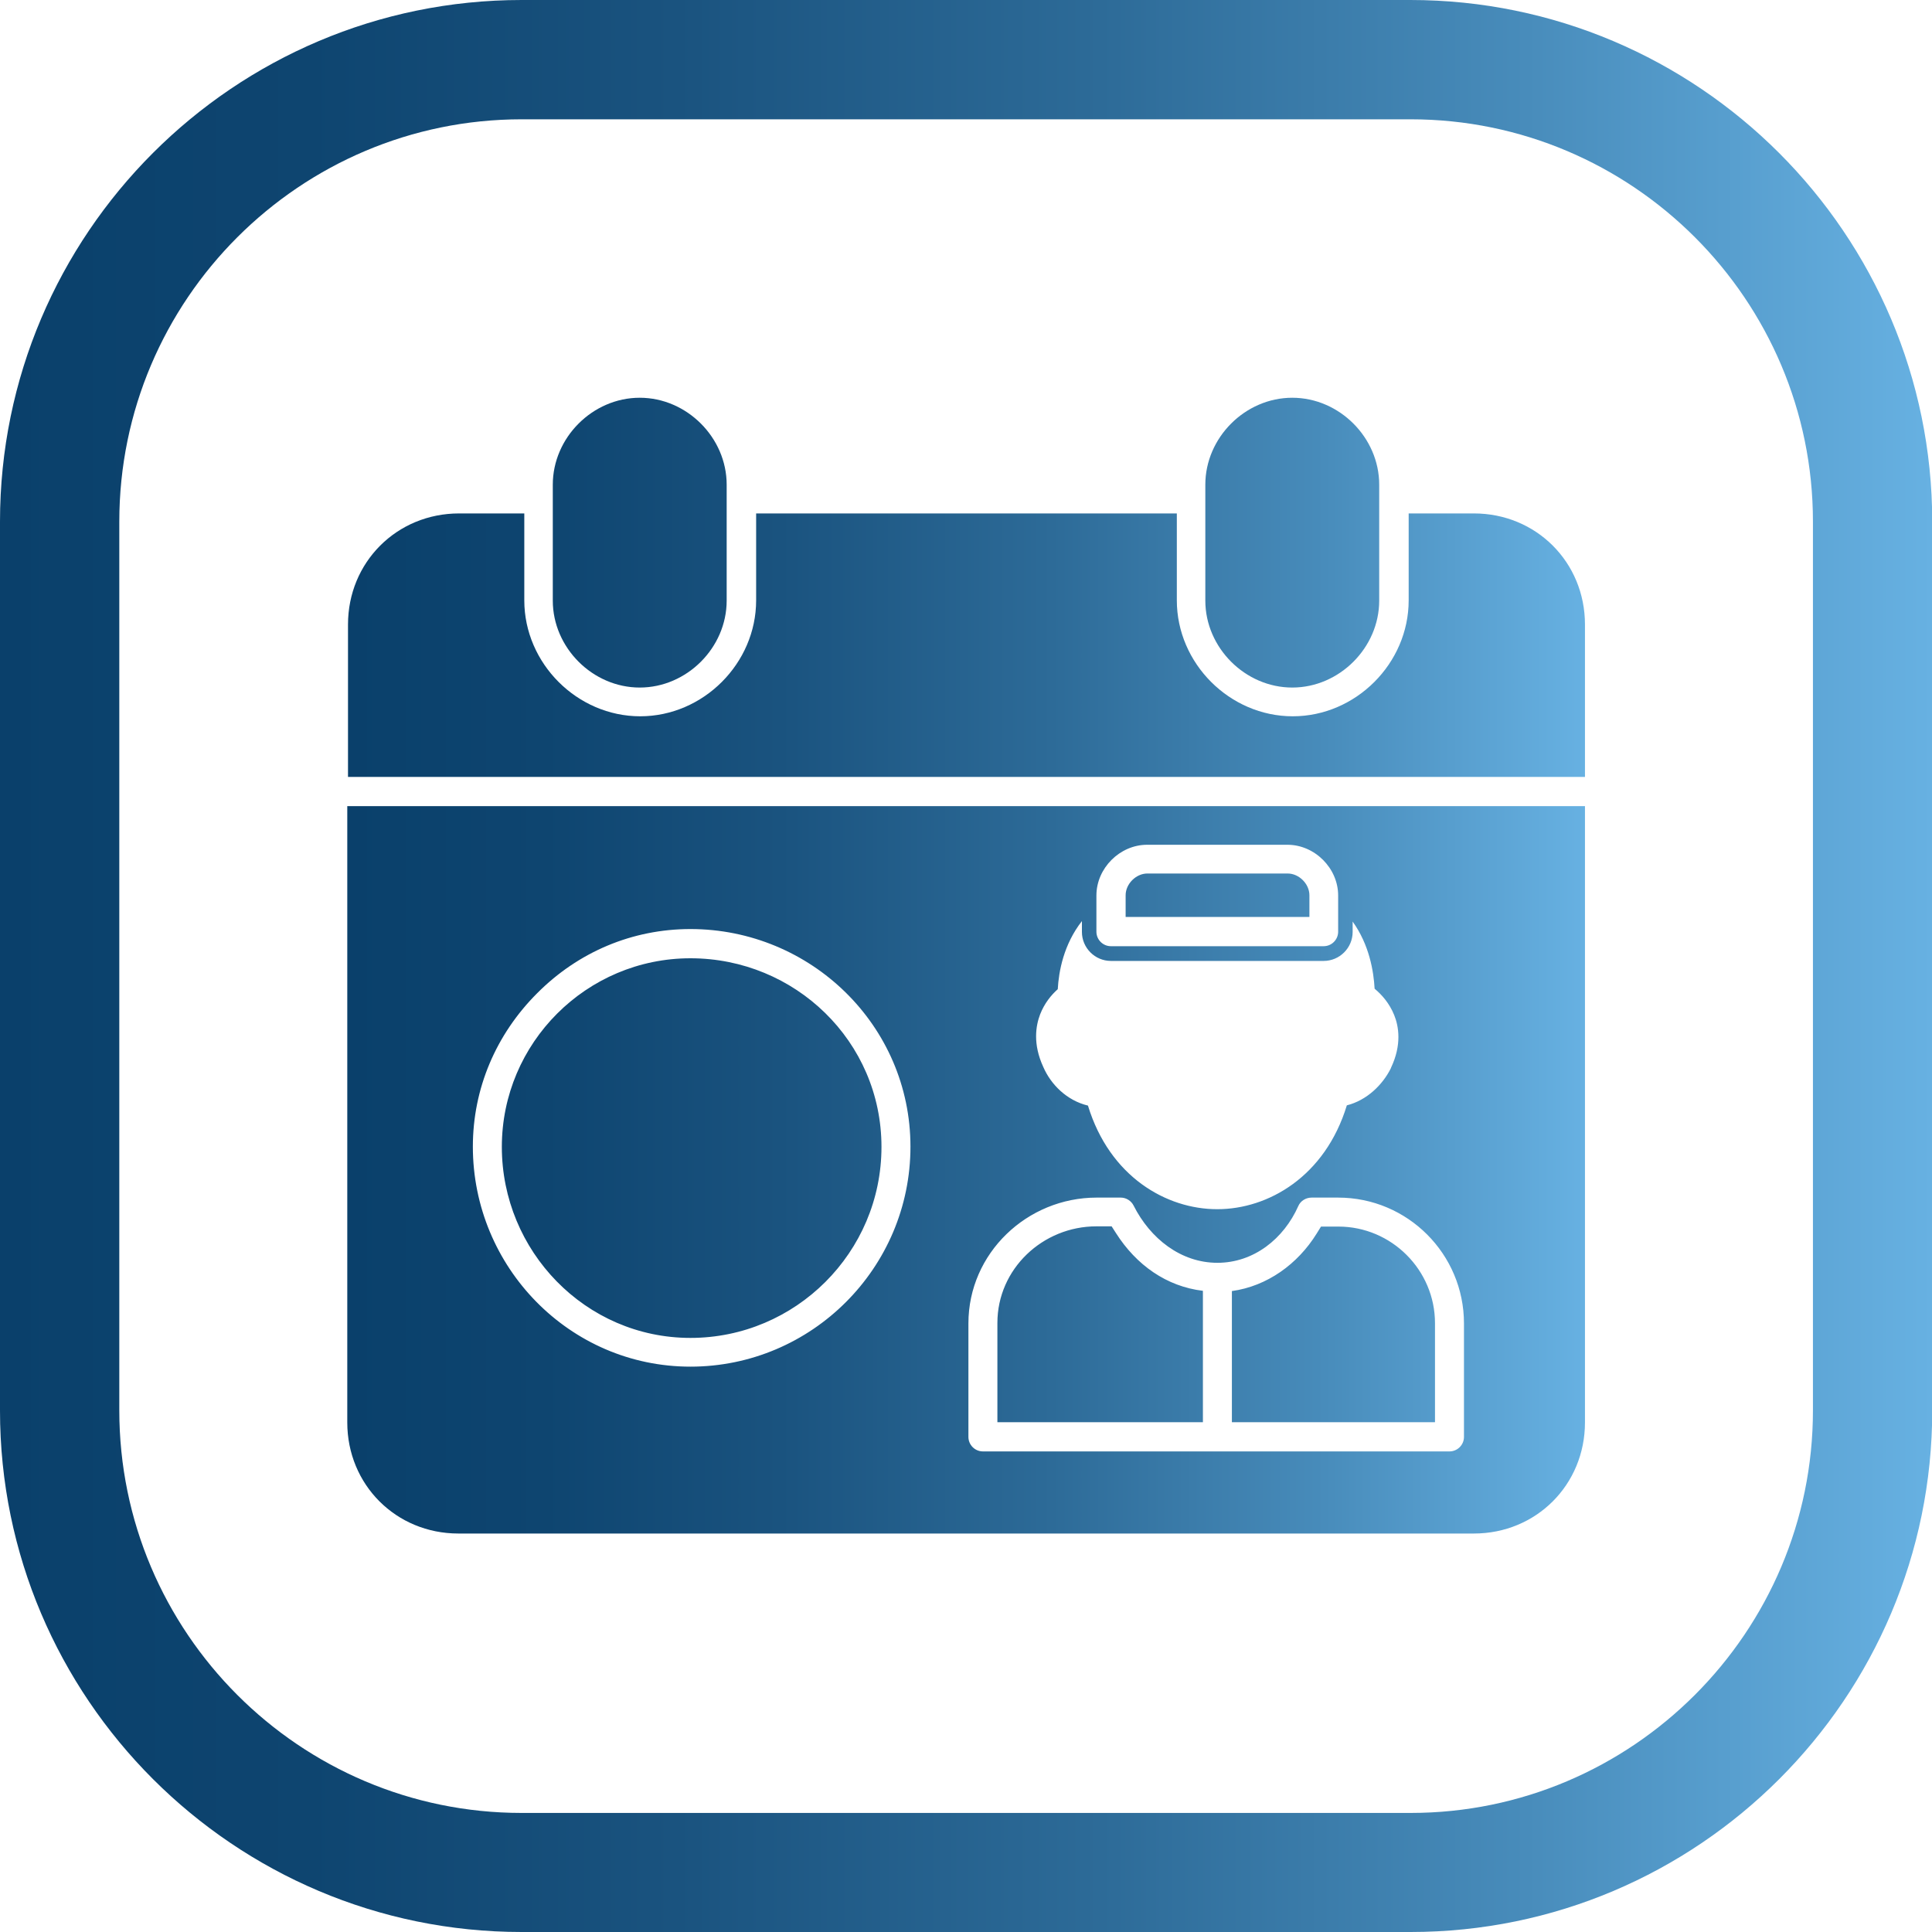 <?xml version="1.0" encoding="UTF-8"?>
<svg id="Layer_1" xmlns="http://www.w3.org/2000/svg" version="1.1" xmlns:xlink="http://www.w3.org/1999/xlink" viewBox="0 0 80 80" width="80" height="80">
  <!-- Generator: Adobe Illustrator 29.8.3, SVG Export Plug-In . SVG Version: 2.1.1 Build 3)  -->
  <defs>
    <style>
      .st0 {
        fill: url(#linear-gradient1);
      }

      .st1 {
        fill: url(#linear-gradient);
        fill-rule: evenodd;
      }
    </style>
    <linearGradient id="linear-gradient" x1="0" y1="40" x2="80" y2="40" gradientUnits="userSpaceOnUse">
      <stop offset="0" stop-color="#0a406b"/>
      <stop offset=".16" stop-color="#0e4570"/>
      <stop offset=".35" stop-color="#1a537f"/>
      <stop offset=".57" stop-color="#2d6b98"/>
      <stop offset=".79" stop-color="#488cbb"/>
      <stop offset="1" stop-color="#67b1e2"/>
    </linearGradient>
    <linearGradient id="linear-gradient1" x1="14.38" y1="39.98" x2="65.62" y2="39.98" xlink:href="#linear-gradient"/>
  </defs>
  <path class="st1" d="M58.4,0H21.6C9.69,0,0,9.69,0,21.6v36.81C0,70.31,9.69,80,21.6,80h36.81c11.91,0,21.6-9.69,21.6-21.6V21.6C80,9.69,70.31,0,58.4,0ZM75.07,58.4c0,9.19-7.48,16.67-16.66,16.67H21.6c-9.19,0-16.66-7.48-16.66-16.67V21.6c0-9.19,7.48-16.66,16.66-16.66h36.81c9.19,0,16.66,7.48,16.66,16.66v36.81Z"/>
  <path class="st0" d="M14.38,32.17h51.25v-6.31c0-2.58-2.02-4.6-4.6-4.6h-2.7v3.6c0,2.61-2.19,4.8-4.8,4.8s-4.8-2.19-4.8-4.8v-3.6h-17.42v3.6c0,2.61-2.19,4.8-4.8,4.8s-4.8-2.19-4.8-4.8v-3.6h-2.7c-2.58,0-4.6,2.02-4.6,4.6v6.31ZM28.59,39.68c-4.3,0-7.81,3.5-7.81,7.81s3.46,7.91,7.81,7.91,7.91-3.54,7.91-7.91-3.58-7.81-7.91-7.81ZM28.59,56.59c5.02,0,9.11-4.09,9.11-9.11s-4.13-9.01-9.11-9.01c-2.41,0-4.65.95-6.35,2.66-1.7,1.7-2.66,3.94-2.66,6.35,0,4.98,4,9.11,9.01,9.11ZM28.89,51.89c1.34,0,2.4-1.19,2.4-2.5,0-.55-.18-1.08-.51-1.51l-.28-.37.28-.36c.33-.42.5-.93.5-1.46,0-1.31-1.07-2.5-2.4-2.5h-2.4c-.33,0-.6.27-.6.6s.27.6.6.6h2.4c.68,0,1.2.65,1.2,1.3s-.53,1.2-1.2,1.2h-2.4c-.33,0-.6.27-.6.6s.27.6.6.6h2.4c.68,0,1.2.65,1.2,1.3s-.52,1.3-1.2,1.3h-2.4c-.33,0-.6.27-.6.6s.27.6.6.6h2.4ZM50.41,50.07c2.1,0,4.46-1.35,5.36-4.3.83-.21,1.48-.85,1.82-1.53,0,0,.01-.02.01-.03.45-.95.32-1.71.13-2.18-.2-.49-.51-.84-.81-1.09-.04-.72-.22-1.82-.91-2.78v.43c0,.66-.54,1.2-1.2,1.2h-8.81c-.66,0-1.2-.54-1.2-1.2v-.45c-.76.97-.96,2.09-1,2.82-.27.24-.55.58-.73,1.04-.18.47-.31,1.23.13,2.18.31.72.97,1.39,1.85,1.6.9,2.95,3.25,4.29,5.35,4.29ZM46.61,37.97h7.61v-.9c0-.47-.43-.9-.9-.9h-5.81c-.47,0-.9.43-.9.9v.9ZM54.81,39.18c.33,0,.6-.27.6-.6v-1.5c0-1.13-.97-2.1-2.1-2.1h-5.81c-1.13,0-2.1.97-2.1,2.1v1.5c0,.33.27.6.6.6h8.81ZM51.01,53.45v5.44h8.41v-4.1c0-2.2-1.8-4-4-4h-.72l-.18.29c-.78,1.26-2.05,2.18-3.51,2.38ZM41.3,58.89h8.51v-5.44c-1.51-.18-2.76-1.07-3.6-2.39l-.18-.28h-.63c-2.22,0-4.1,1.76-4.1,4v4.1ZM60.02,60.1c.33,0,.6-.27.6-.6v-4.7c0-2.87-2.33-5.21-5.21-5.21h-1.1c-.24,0-.46.14-.55.35-.6,1.35-1.84,2.35-3.35,2.35s-2.78-1-3.47-2.37c-.1-.2-.31-.33-.53-.33h-1c-2.88,0-5.31,2.3-5.31,5.21v4.7c0,.33.27.6.6.6h19.32ZM55.51,57.29c.33,0,.6-.27.6-.6v-.7h.7c.33,0,.6-.27.6-.6s-.27-.6-.6-.6h-.7v-.7c0-.33-.27-.6-.6-.6s-.6.27-.6.6v.7h-.8c-.33,0-.6.27-.6.6s.27.6.6.6h.8v.7c0,.33.27.6.6.6ZM53.51,28.47c-1.95,0-3.6-1.65-3.6-3.6v-4.8c0-1.95,1.65-3.6,3.6-3.6s3.6,1.65,3.6,3.6v4.8c0,1.95-1.65,3.6-3.6,3.6ZM26.49,28.47c-1.95,0-3.6-1.65-3.6-3.6v-4.8c0-1.95,1.65-3.6,3.6-3.6s3.6,1.65,3.6,3.6v4.8c0,1.95-1.65,3.6-3.6,3.6ZM61.02,63.5H18.98c-2.58,0-4.6-2.02-4.6-4.6v-25.52h51.25v25.52c0,2.58-2.02,4.6-4.6,4.6Z"/>
</svg>